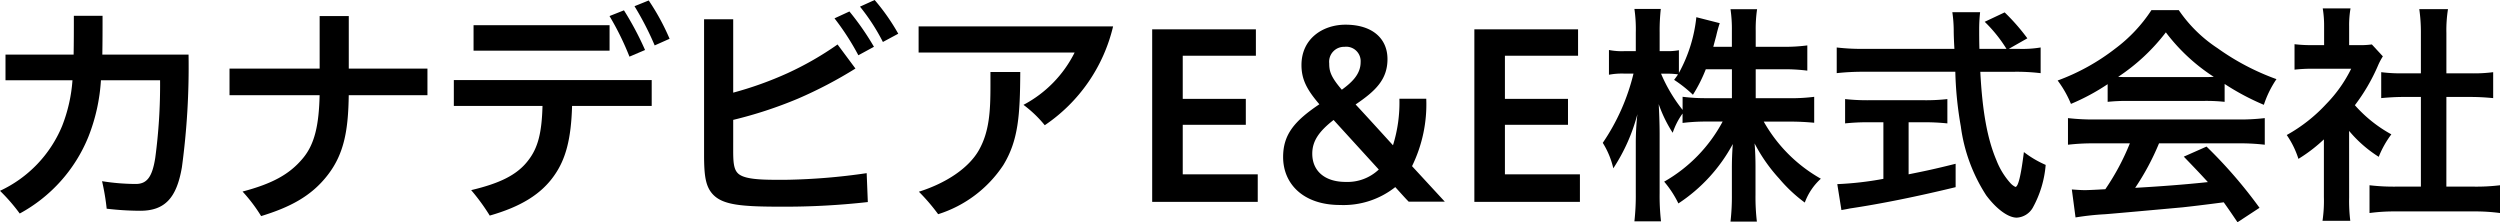 <svg xmlns="http://www.w3.org/2000/svg" width="270" height="24.002" viewBox="0 0 270 24.002"><g transform="translate(0)"><path d="M.594,9.72V6.946H7.951c.025-1.313.025-2.7.025-4.186h3.1c0,1.486,0,2.873-.025,4.186h9.313a80.765,80.765,0,0,1-.718,12.162c-.57,3.344-1.858,4.706-4.508,4.706a31.766,31.766,0,0,1-3.616-.223,24.8,24.8,0,0,0-.5-2.972,23.517,23.517,0,0,0,3.641.3c1.214,0,1.783-.768,2.105-2.824a59.094,59.094,0,0,0,.52-8.372H10.9a19.758,19.758,0,0,1-1.362,6.118A16.446,16.446,0,0,1,2.13,24.111,19.609,19.609,0,0,0,0,21.659a13.354,13.354,0,0,0,6.713-7.01A16.723,16.723,0,0,0,7.827,9.72Z" transform="translate(0 -1.051)"/><path d="M61.406,8.472v2.873h-8.5c-.05,3.691-.471,6.291-2.254,8.6-1.783,2.328-4.137,3.517-7.208,4.459a16.973,16.973,0,0,0-2.006-2.65c3.171-.842,5.053-1.833,6.514-3.592,1.288-1.536,1.734-3.616,1.808-6.812H40.03V8.472h9.734V2.8H52.91V8.472Z" transform="translate(-15.242 -1.066)"/><path d="M79.516,11.474v-2.8h21.37v2.8h-8.6c-.1,3.592-.694,5.747-1.907,7.48-1.437,2.081-3.691,3.418-6.985,4.359a21.88,21.88,0,0,0-2.006-2.749c3.022-.718,4.954-1.61,6.168-3.22,1.065-1.362,1.461-3.022,1.536-5.87H79.51ZM81.646,5.5V2.755H96.335V5.5ZM97.889,1.145a32.9,32.9,0,0,1,2.279,4.285l-1.684.718a30.07,30.07,0,0,0-2.155-4.384ZM100.564.08a24.834,24.834,0,0,1,2.254,4.137l-1.61.718A32.126,32.126,0,0,0,99.028.7L100.564.08Z" transform="translate(-30.502 -0.03)"/><path d="M126.506,15.407v.743c0,1.189.025,2.056.471,2.526.57.644,2.229.743,4.26.743h.941a66.918,66.918,0,0,0,8.744-.718l.124,3.121a80.731,80.731,0,0,1-9.313.5c-4.285,0-6.291-.173-7.381-1.288-.842-.867-.991-2.081-.991-4.335V2.081h3.146v7.926a38.382,38.382,0,0,0,5.87-2.105,33.959,33.959,0,0,0,5.4-3.1l1.932,2.6a46.7,46.7,0,0,1-6.192,3.245,45.6,45.6,0,0,1-7.01,2.3v2.452ZM139.058,1.238a28.9,28.9,0,0,1,2.65,3.815l-1.684.916a27.584,27.584,0,0,0-2.576-3.988l1.61-.743ZM141.782,0a22.453,22.453,0,0,1,2.551,3.641l-1.659.892A21.633,21.633,0,0,0,140.2.718L141.782,0Z" transform="translate(-47.321)"/><path d="M181.955,4.6a17.821,17.821,0,0,1-7.381,10.676,12.853,12.853,0,0,0-2.3-2.2,12.873,12.873,0,0,0,5.524-5.647H160.95V4.6h21ZM171.929,9.529c-.025,4.657-.2,7.381-1.833,10.056a13.176,13.176,0,0,1-7.035,5.3,21.158,21.158,0,0,0-2.081-2.427c2.9-.916,5.375-2.526,6.49-4.508s1.238-4.186,1.238-6.911V9.529h3.22Z" transform="translate(-61.74 -1.752)"/><path d="M201.84,23.741V5.12h11.2V7.969h-7.9v4.657h6.812v2.8h-6.812v5.35h8.1v2.972H201.84Z" transform="translate(-77.404 -1.949)"/><path d="M238.374,23.432c-.421-.421-.916-.991-1.461-1.585a9,9,0,0,1-5.969,1.932c-3.963,0-6.143-2.279-6.143-5.177,0-2.427,1.214-3.889,3.914-5.7-1.288-1.511-1.932-2.626-1.932-4.236,0-2.848,2.3-4.359,4.756-4.359,2.923,0,4.533,1.511,4.533,3.715s-1.288,3.443-3.443,4.9c1.065,1.139,2.527,2.749,4.037,4.409a15.435,15.435,0,0,0,.694-5.028h2.9a15.2,15.2,0,0,1-1.536,7.282l3.542,3.839h-3.889ZM230.249,14.6c-1.585,1.238-2.3,2.279-2.3,3.641,0,1.833,1.313,3.047,3.616,3.047a4.906,4.906,0,0,0,3.567-1.338l-4.88-5.35Zm1.214-7.9a1.611,1.611,0,0,0-1.684,1.783c0,.793.124,1.412,1.362,2.848,1.016-.743,2.031-1.635,2.031-2.972A1.56,1.56,0,0,0,231.463,6.694Z" transform="translate(-86.224 -1.641)"/><path d="M258.28,23.741V5.12h11.2V7.969h-7.9v4.657h6.812v2.8h-6.812v5.35h8.1v2.972H258.28Z" transform="translate(-99.049 -1.949)"/><path d="M297.351,11.2h3.666a19.686,19.686,0,0,0,2.65-.149v2.8c-.817-.074-1.61-.124-2.675-.124h-2.774a16.209,16.209,0,0,0,6.168,6.168,6.483,6.483,0,0,0-1.734,2.576,15.9,15.9,0,0,1-2.774-2.6,17.533,17.533,0,0,1-2.65-3.79c.074.842.1,1.734.1,2.452v3.121a22.624,22.624,0,0,0,.149,2.873h-2.849a23.729,23.729,0,0,0,.149-2.873V18.7c0-.694.025-1.585.1-2.551A17.7,17.7,0,0,1,289,22.565a11.017,11.017,0,0,0-1.536-2.353,16.261,16.261,0,0,0,6.316-6.49H292.15a21.3,21.3,0,0,0-2.7.149V12.855a7.784,7.784,0,0,0-1.065,2.081,14.4,14.4,0,0,1-1.511-3.1c.05.817.1,2.18.1,3.27V21.45a24.575,24.575,0,0,0,.149,3.047h-2.873a25.135,25.135,0,0,0,.149-3.047V16.125a28.535,28.535,0,0,1,.173-3.2,19.64,19.64,0,0,1-2.6,5.846,9,9,0,0,0-1.139-2.749,22.726,22.726,0,0,0,3.319-7.48h-.991a7.528,7.528,0,0,0-1.66.124V5.994a7.13,7.13,0,0,0,1.66.124H284.4V4.111a15.218,15.218,0,0,0-.149-2.551H287.1a21.37,21.37,0,0,0-.124,2.551V6.118h.743a6.694,6.694,0,0,0,1.337-.1V8.471a15.947,15.947,0,0,0,1.883-6.019l2.526.644a13.5,13.5,0,0,0-.372,1.338c-.149.57-.2.743-.322,1.214h2.006V3.938a14.754,14.754,0,0,0-.149-2.353H297.5a14.549,14.549,0,0,0-.149,2.353V5.647h2.923a18.215,18.215,0,0,0,2.65-.149V8.223a19.181,19.181,0,0,0-2.65-.149h-2.923V11.2Zm-5.394-3.121a15.909,15.909,0,0,1-1.387,2.749,14.082,14.082,0,0,0-2.031-1.61c.223-.3.3-.4.421-.594a8.86,8.86,0,0,0-1.214-.074h-.619a16.708,16.708,0,0,0,2.328,3.914V11.047a19.975,19.975,0,0,0,2.7.149h2.626V8.074h-2.824Z" transform="translate(-107.734 -0.594)"/><path d="M341.448,6.083a11.971,11.971,0,0,0,2.4-.149V8.709a21.721,21.721,0,0,0-2.9-.149h-3.616c.223,4.31.768,7.257,1.734,9.536a8.063,8.063,0,0,0,1.486,2.452,1.82,1.82,0,0,0,.57.446c.3,0,.595-1.189.917-3.765a11.1,11.1,0,0,0,2.353,1.387,11.438,11.438,0,0,1-1.412,4.657,2.132,2.132,0,0,1-1.709,1.04c-.941,0-2.2-.941-3.294-2.4a18.005,18.005,0,0,1-2.75-7.456,38.86,38.86,0,0,1-.594-5.9h-9.908a26,26,0,0,0-2.9.149V5.935a22.774,22.774,0,0,0,2.9.149h9.809q-.074-1.288-.074-2.031a14.284,14.284,0,0,0-.149-1.932h3a17,17,0,0,0-.1,2.006c0,.421,0,1.139.025,1.957h2.923a15.226,15.226,0,0,0-2.353-2.923l2.155-1.016a21.967,21.967,0,0,1,2.452,2.8l-2.006,1.139ZM325.23,14.009a24.077,24.077,0,0,0-2.5.124V11.508a22.009,22.009,0,0,0,2.551.124h5.994a21.053,21.053,0,0,0,2.5-.124v2.626a23.934,23.934,0,0,0-2.477-.124h-1.709v5.623c1.734-.347,2.7-.545,5.078-1.139v2.526c-4.186,1.016-8.1,1.808-11.419,2.3-.223.05-.5.1-.916.173l-.446-2.8a35.228,35.228,0,0,0,4.979-.57V14.009H325.23Z" transform="translate(-123.459 -0.807)"/><path d="M366.12,9.761a23.307,23.307,0,0,1-3.963,2.13,11.506,11.506,0,0,0-1.437-2.526,23.113,23.113,0,0,0,6.217-3.443,16.309,16.309,0,0,0,3.914-4.161H373.8a15.042,15.042,0,0,0,4.186,4.112,26.184,26.184,0,0,0,6.366,3.344,11.036,11.036,0,0,0-1.362,2.774,26.412,26.412,0,0,1-4.236-2.254v1.932a18.817,18.817,0,0,0-2.229-.1H368.25a19.817,19.817,0,0,0-2.13.1V9.761Zm-1.362,6.391a23.206,23.206,0,0,0-2.923.149V13.426a24.329,24.329,0,0,0,2.923.149h15.431a23.322,23.322,0,0,0,2.9-.149V16.3a23.046,23.046,0,0,0-2.9-.149h-8.521a26.918,26.918,0,0,1-2.576,4.805q4.384-.248,7.852-.619c-.793-.867-1.214-1.313-2.6-2.749L376.8,16.5a50.7,50.7,0,0,1,5.722,6.613l-2.378,1.56c-.817-1.214-1.065-1.56-1.486-2.155-2.056.272-3.542.446-4.459.545-2.452.223-7.357.669-8.347.743a29.457,29.457,0,0,0-3.2.347l-.4-3.022c.669.05,1.09.074,1.437.074.173,0,.916-.025,2.18-.1a25.648,25.648,0,0,0,2.65-4.954h-3.765Zm11.735-7.158c.4,0,.619,0,1.09-.025a20.177,20.177,0,0,1-5.177-4.805,21.147,21.147,0,0,1-5.152,4.805c.421.025.57.025,1.016.025Z" transform="translate(-138.494 -0.67)"/><path d="M407.417,21.88a17.609,17.609,0,0,0,.124,2.526h-3a14.81,14.81,0,0,0,.149-2.576V15.613a16.69,16.69,0,0,1-2.749,2.105,9.6,9.6,0,0,0-1.263-2.576,17.082,17.082,0,0,0,4.26-3.344,14.714,14.714,0,0,0,2.7-3.815H403.6a16.961,16.961,0,0,0-2.081.1V5.334a15.123,15.123,0,0,0,1.957.1h1.238V3.352a11.375,11.375,0,0,0-.148-1.882h3a10.556,10.556,0,0,0-.149,1.932V5.433h1.016a9.024,9.024,0,0,0,1.437-.074l1.189,1.288a6.879,6.879,0,0,0-.545,1.04,20.353,20.353,0,0,1-2.477,4.236,14.6,14.6,0,0,0,3.938,3.146,10.568,10.568,0,0,0-1.362,2.427,13.6,13.6,0,0,1-3.2-2.8Zm10.5-1.164h2.972a21.246,21.246,0,0,0,2.824-.149v3a20.338,20.338,0,0,0-2.824-.173h-8.471a19.974,19.974,0,0,0-2.8.173v-3a22.46,22.46,0,0,0,2.848.149h2.7V11.031h-1.858c-.842,0-1.635.05-2.427.124v-2.8a16.721,16.721,0,0,0,2.427.124h1.858V4.12a17.529,17.529,0,0,0-.173-2.576h3.1a14.526,14.526,0,0,0-.173,2.576V8.48h2.626a16.11,16.11,0,0,0,2.427-.124v2.8c-.793-.074-1.561-.124-2.427-.124h-2.626Z" transform="translate(-153.71 -0.56)"/></g></svg>